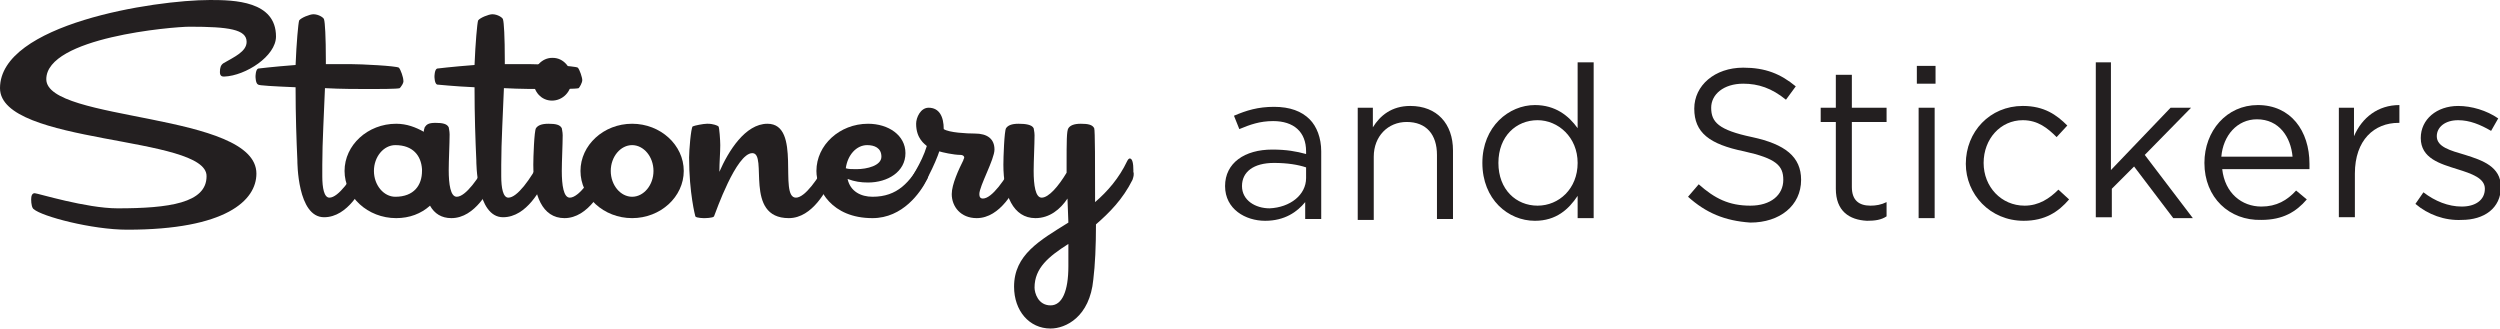 <?xml version="1.0" encoding="UTF-8"?>
<svg xmlns="http://www.w3.org/2000/svg" xmlns:xlink="http://www.w3.org/1999/xlink" version="1.1" id="Layer_1" x="0px" y="0px" viewBox="0 0 280.8 36.9" xml:space="preserve">
<path fill="#231F20" d="M25.2,8.6L25.2,8.6c-0.2,0-0.5,0-0.5-0.5c0-0.5,0.1-0.8,0.4-1c1.2-0.7,2.6-1.3,2.6-2.4c0-1.4-2-1.7-6.4-1.7  c-1.9,0-16.1,1.2-16.1,5.9c0,4.8,23.6,3.7,23.6,10.6c0,3-3.4,6.3-14.5,6.3c-4,0-9.6-1.5-10.5-2.3c-0.2-0.1-0.3-0.6-0.3-1.1  c0-0.4,0.1-0.7,0.4-0.7c0.3,0,5.8,1.7,9.3,1.7c5.8,0,10-0.6,10-3.6C23.3,15.2,0,16.3,0,9.9C0,2.7,17.3,0,23.6,0  C26.3,0,31,0.1,31,4.1C31,6.3,27.6,8.5,25.2,8.6z"></path>
<path fill="#231F20" d="M44.9,9.9c-0.2,0.1-2.6,0.1-3.3,0.1c-1.4,0-3.3,0-5.1-0.1c-0.1,2.8-0.3,6-0.3,8.6v1.3c0,1.3,0.2,2.4,0.8,2.4  c1,0,2.5-2.1,3.6-4.2c0.1-0.2,0.2-0.3,0.3-0.3c0.3,0,0.5,0.6,0.5,1.3c0,0.4-0.1,0.8-0.2,1.1c-0.5,1-2.1,4.3-4.8,4.3  c-3,0-3-6.2-3-6.4c-0.1-2.2-0.2-5-0.2-8.2v0C30.8,9.7,29,9.6,29,9.5c-0.3-0.1-0.3-0.9-0.3-0.9s0-0.8,0.3-0.9c0,0,1.6-0.2,4.2-0.4  c0.1-2.5,0.3-4.7,0.4-5c0.2-0.3,1.2-0.7,1.6-0.7c0.6,0,1.2,0.4,1.2,0.6c0.1,0.3,0.2,1.9,0.2,4.6v0.4c0.9,0,1.8,0,2.7,0  c1.3,0,5.2,0.2,5.5,0.4c0.2,0.2,0.5,1.1,0.5,1.4C45.4,9.3,45,9.8,44.9,9.9z"></path>
<path fill="#231F20" d="M55.5,20.2c-0.5,1-2.1,4.3-4.8,4.3c-1.1,0-1.9-0.5-2.4-1.4c-1,0.9-2.3,1.4-3.8,1.4c-3.2,0-5.8-2.4-5.8-5.3  c0-2.9,2.6-5.3,5.8-5.3c1.2,0,2.2,0.4,3.1,0.9c0-0.3,0.1-0.4,0.1-0.5c0.2-0.3,0.4-0.5,1.2-0.5c0.8,0,1.3,0.1,1.5,0.5  c0,0.1,0.1,0.4,0.1,0.8c0,1-0.1,2.9-0.1,4c0,1.6,0.2,3,0.9,3c1,0,2.5-2.1,3.6-4.2c0.1-0.2,0.2-0.3,0.3-0.3c0.3,0,0.5,0.6,0.5,1.3  C55.7,19.5,55.7,19.9,55.5,20.2z M47.4,19c-0.1-1.5-1-2.7-3-2.7c-1.3,0-2.4,1.3-2.4,2.9c0,1.6,1.1,2.9,2.4,2.9c2.1,0,3-1.3,3-2.9V19  L47.4,19z"></path>
<path fill="#231F20" d="M65,9.9c-0.2,0.1-2.6,0.1-3.3,0.1c-1.4,0-3.3,0-5.1-0.1c-0.1,2.8-0.3,6-0.3,8.6v1.3c0,1.3,0.2,2.4,0.8,2.4  c1,0,2.5-2.1,3.6-4.2c0.1-0.2,0.2-0.3,0.3-0.3c0.3,0,0.5,0.6,0.5,1.3c0,0.4-0.1,0.8-0.2,1.1c-0.5,1-2.1,4.3-4.8,4.3  c-3,0-3-6.2-3-6.4c-0.1-2.2-0.2-5-0.2-8.2v0c-2.3-0.1-4.1-0.3-4.2-0.3c-0.3-0.1-0.3-0.9-0.3-0.9s0-0.8,0.3-0.9c0,0,1.6-0.2,4.2-0.4  c0.1-2.5,0.3-4.7,0.4-5c0.2-0.3,1.2-0.7,1.6-0.7c0.6,0,1.2,0.4,1.2,0.6c0.1,0.3,0.2,1.9,0.2,4.6v0.4c0.9,0,1.8,0,2.7,0  c1.3,0,5.2,0.2,5.5,0.4c0.2,0.2,0.5,1.1,0.5,1.4C65.4,9.3,65.1,9.8,65,9.9z"></path>
<path fill="#231F20" d="M64.2,9c0,1.3-1,2.3-2.2,2.3H62c-1.2,0-2.1-1-2.1-2.3V8.8c0-1.3,1-2.3,2.1-2.3h0.1c1.2,0,2.1,1.1,2.1,2.3V9z   M68.2,20.2c-0.5,1-2.1,4.3-4.8,4.3c-2.5,0-3.5-2.6-3.5-6c0-0.8,0.1-3.8,0.3-4.1c0.2-0.3,0.6-0.5,1.4-0.5c0.8,0,1.3,0.1,1.5,0.5  c0,0.1,0.1,0.4,0.1,0.8c0,1-0.1,2.9-0.1,4c0,1.6,0.2,3,0.9,3c1,0,2.5-2.1,3.6-4.2c0.1-0.2,0.2-0.3,0.3-0.3c0.3,0,0.4,0.6,0.5,1.3  v0.1C68.4,19.5,68.4,19.9,68.2,20.2z"></path>
<path fill="#231F20" d="M71,24.5c-3.2,0-5.8-2.4-5.8-5.3c0-2.9,2.6-5.3,5.8-5.3c3.2,0,5.8,2.4,5.8,5.3C76.8,22.1,74.2,24.5,71,24.5z   M71,16.3c-1.3,0-2.4,1.3-2.4,2.9c0,1.6,1.1,2.9,2.4,2.9c1.3,0,2.4-1.3,2.4-2.9C73.4,17.6,72.3,16.3,71,16.3z"></path>
<path fill="#231F20" d="M93.4,20.2c-0.5,1-2.1,4.3-4.8,4.3c-5.1,0-2.3-7.3-4.1-7.3c-1.8,0-4.1,6.6-4.3,7.1l0,0  c-0.1,0.2-1.1,0.2-1.1,0.2s-0.9,0-1-0.2c0,0-0.7-2.6-0.7-6.6c0-0.8,0.2-3.3,0.4-3.5c0.2-0.1,1.2-0.3,1.6-0.3h0.1  c0.6,0,1.1,0.2,1.2,0.3c0.1,0.1,0.2,1.6,0.2,2.1c0,0.9-0.1,1.9-0.1,3c1-2.3,2.9-5.4,5.4-5.4c3.9,0,1.2,8.3,3.2,8.3  c1,0,2.5-2.1,3.6-4.2c0.1-0.2,0.1-0.3,0.3-0.3c0.3,0,0.4,0.6,0.4,1.3C93.6,19.5,93.6,19.9,93.4,20.2z"></path>
<path fill="#231F20" d="M114.5,20.2c-0.5,1-2.1,4.3-4.8,4.3c-1.8,0-2.8-1.3-2.8-2.7c0-1.1,0.8-2.8,1.3-3.8c0-0.1,0.1-0.2,0.1-0.3  c0-0.2-0.2-0.3-0.4-0.3c-0.8,0-2.1-0.3-2.4-0.4c-0.3,1-2,4.8-2.8,4.8c-0.3,0-0.5-1.1-0.5-1.4c0-0.3,1.3-2,1.9-4  c-0.2-0.2-1.2-0.8-1.2-2.5c0-0.7,0.5-1.8,1.4-1.8c1.2,0,1.7,1,1.7,2.4c0.6,0.4,2.6,0.5,3.5,0.5c1.4,0,2.2,0.6,2.2,1.8  c0,1.1-1.7,4.1-1.7,5c0,0.3,0.1,0.5,0.4,0.5c1,0,2.5-2.1,3.6-4.2c0.1-0.2,0.2-0.3,0.3-0.3c0.3,0,0.5,0.6,0.5,1.3  C114.7,19.5,114.6,19.9,114.5,20.2z"></path>
<path fill="#231F20" d="M127.2,20.2c-1.1,2.2-2.6,3.7-4.1,5c0,2.4-0.1,4.6-0.3,6.2c-0.4,4.2-3.1,5.5-4.8,5.5c-2.4,0-4.1-2-4.1-4.7  c0-3.6,2.9-5.2,6.1-7.2l-0.1-2.7c-0.8,1.2-2,2.2-3.6,2.2c-2.5,0-3.6-2.6-3.6-6c0-0.8,0.1-3.8,0.3-4.1c0.2-0.3,0.6-0.5,1.4-0.5  c0.8,0,1.5,0.1,1.7,0.5c0,0.1,0.1,0.4,0.1,0.8c0,1-0.1,2.9-0.1,4c0,1.6,0.2,3,0.9,3c0.8,0,1.9-1.3,2.8-2.8v-0.8c0-2.7,0-3.9,0.2-4.2  c0.2-0.3,0.6-0.5,1.4-0.5c0.8,0,1.3,0.1,1.5,0.5c0.1,0.2,0.1,4.1,0.1,8.3c1.4-1.2,2.7-2.7,3.6-4.6c0.1-0.2,0.2-0.3,0.3-0.3  c0.3,0,0.4,0.6,0.4,1.3v0.2C127.4,19.6,127.3,19.9,127.2,20.2z M120,27.4c-2.2,1.4-3.8,2.7-3.8,4.9c0,0.6,0.4,2,1.8,2  c1.3,0,2-1.6,2-4.4C120,29.2,120,28.3,120,27.4z"></path>
<path fill="#231F20" d="M137.6,20.9L137.6,20.9c0-2.6,2.2-4.1,5.3-4.1c1.6,0,2.7,0.2,3.8,0.5V17c0-2.2-1.4-3.4-3.7-3.4  c-1.5,0-2.6,0.4-3.8,0.9l-0.6-1.5c1.4-0.6,2.7-1,4.5-1c1.8,0,3.1,0.5,4,1.4c0.8,0.8,1.3,2.1,1.3,3.6v7.6h-1.8v-1.9  c-0.9,1.1-2.3,2.1-4.5,2.1C139.9,24.8,137.6,23.5,137.6,20.9z M146.7,20v-1.2c-0.9-0.3-2.1-0.5-3.6-0.5c-2.3,0-3.6,1-3.6,2.6v0  c0,1.6,1.5,2.5,3.1,2.5C144.9,23.3,146.7,21.9,146.7,20z"></path>
<path fill="#231F20" d="M152.4,12.1h1.8v2.2c0.8-1.3,2.1-2.4,4.2-2.4c3,0,4.8,2,4.8,5v7.7h-1.8v-7.2c0-2.3-1.2-3.7-3.4-3.7  c-2.1,0-3.7,1.6-3.7,3.9v7.1h-1.8V12.1z"></path>
<path fill="#231F20" d="M166.5,18.3L166.5,18.3c0-4.1,3-6.5,5.9-6.5c2.3,0,3.8,1.2,4.8,2.6V7h1.8v17.5h-1.8V22  c-1,1.5-2.4,2.8-4.8,2.8C169.4,24.8,166.5,22.4,166.5,18.3z M177.2,18.3L177.2,18.3c0-2.9-2.2-4.8-4.5-4.8c-2.4,0-4.4,1.8-4.4,4.8v0  c0,3,2,4.8,4.4,4.8C175.1,23.1,177.2,21.2,177.2,18.3z"></path>
<path fill="#231F20" d="M189.6,22.1l1.2-1.4c1.8,1.6,3.4,2.4,5.8,2.4c2.3,0,3.7-1.2,3.7-2.9v0c0-1.6-0.8-2.4-4.4-3.2  c-3.9-0.8-5.6-2.1-5.6-4.8v0c0-2.6,2.3-4.6,5.5-4.6c2.5,0,4.2,0.7,5.9,2.1l-1.1,1.5c-1.6-1.3-3.1-1.8-4.8-1.8  c-2.2,0-3.6,1.2-3.6,2.7v0c0,1.6,0.8,2.5,4.6,3.3c3.7,0.8,5.5,2.2,5.5,4.8v0c0,2.9-2.4,4.8-5.7,4.8  C193.7,24.8,191.6,23.9,189.6,22.1z"></path>
<path fill="#231F20" d="M206.2,21.2v-7.5h-1.7v-1.6h1.7V8.4h1.8v3.7h3.9v1.6h-3.9V21c0,1.5,0.8,2.1,2.1,2.1c0.6,0,1.2-0.1,1.8-0.4  v1.6c-0.6,0.4-1.3,0.5-2.2,0.5C207.7,24.7,206.2,23.7,206.2,21.2z"></path>
<path fill="#231F20" d="M215.3,7.4h2.1v2h-2.1V7.4z M215.5,12.1h1.8v12.4h-1.8V12.1z"></path>
<path fill="#231F20" d="M220.8,18.4L220.8,18.4c0-3.6,2.7-6.5,6.4-6.5c2.4,0,3.8,1,5,2.2l-1.2,1.3c-1-1-2.1-1.9-3.8-1.9  c-2.5,0-4.4,2.1-4.4,4.8v0c0,2.7,2,4.8,4.6,4.8c1.6,0,2.8-0.8,3.8-1.8l1.2,1.1c-1.2,1.4-2.7,2.4-5.1,2.4  C223.5,24.8,220.8,21.8,220.8,18.4z"></path>
<path fill="#231F20" d="M235.3,7h1.8v12.1l6.7-7h2.3l-5.2,5.3l5.4,7.1h-2.2l-4.4-5.8l-2.5,2.5v3.2h-1.8V7z"></path>
<path fill="#231F20" d="M247.6,18.3L247.6,18.3c0-3.6,2.5-6.5,6-6.5c3.7,0,5.8,2.9,5.8,6.6c0,0.3,0,0.4,0,0.6h-9.8  c0.3,2.7,2.2,4.2,4.4,4.2c1.7,0,2.9-0.7,3.9-1.8l1.2,1c-1.2,1.4-2.7,2.3-5.1,2.3C250.4,24.8,247.6,22.2,247.6,18.3z M257.5,17.6  c-0.2-2.2-1.5-4.2-4-4.2c-2.2,0-3.8,1.8-4,4.2H257.5z"></path>
<path fill="#231F20" d="M262.6,12.1h1.8v3.2c0.9-2.1,2.7-3.5,5.1-3.5v2h-0.1c-2.7,0-4.9,1.9-4.9,5.7v4.9h-1.8V12.1z"></path>
<path fill="#231F20" d="M271.3,22.9l0.9-1.3c1.3,1,2.8,1.6,4.3,1.6c1.5,0,2.6-0.7,2.6-2v0c0-1.2-1.5-1.7-3.1-2.2  c-1.9-0.6-4.1-1.2-4.1-3.5v0c0-2.1,1.8-3.6,4.2-3.6c1.5,0,3.2,0.5,4.5,1.4l-0.8,1.4c-1.2-0.7-2.4-1.2-3.7-1.2  c-1.5,0-2.4,0.8-2.4,1.8v0c0,1.2,1.5,1.6,3.2,2.1c1.9,0.6,4,1.3,4,3.6v0c0,2.4-1.9,3.7-4.4,3.7C274.6,24.8,272.7,24.1,271.3,22.9z"></path>
<path fill="#231F20" d="M104.1,20.2c-0.7,1.4-2.7,4.3-6.1,4.3c-4.6,0-6.3-3.2-6.3-5.3c0-2.9,2.6-5.3,5.8-5.3c2.3,0,4.2,1.3,4.2,3.3  c0,2.1-2,3.3-4.2,3.3c-0.8,0-1.5-0.1-2.3-0.4c0.3,1.4,1.5,2,2.8,2c2.8,0,4.2-1.6,5.6-4.1c0.1-0.2,0.1-0.3,0.3-0.3  c0.3,0,0.4,0.6,0.4,1.3C104.3,19.5,104.3,19.9,104.1,20.2z M97.4,16.3c-1.2,0-2.2,1.1-2.4,2.6c0.3,0.1,0.7,0.1,1.2,0.1  c1.2,0,2.8-0.4,2.8-1.4C99,16.6,98.2,16.3,97.4,16.3z"></path>
</svg>
